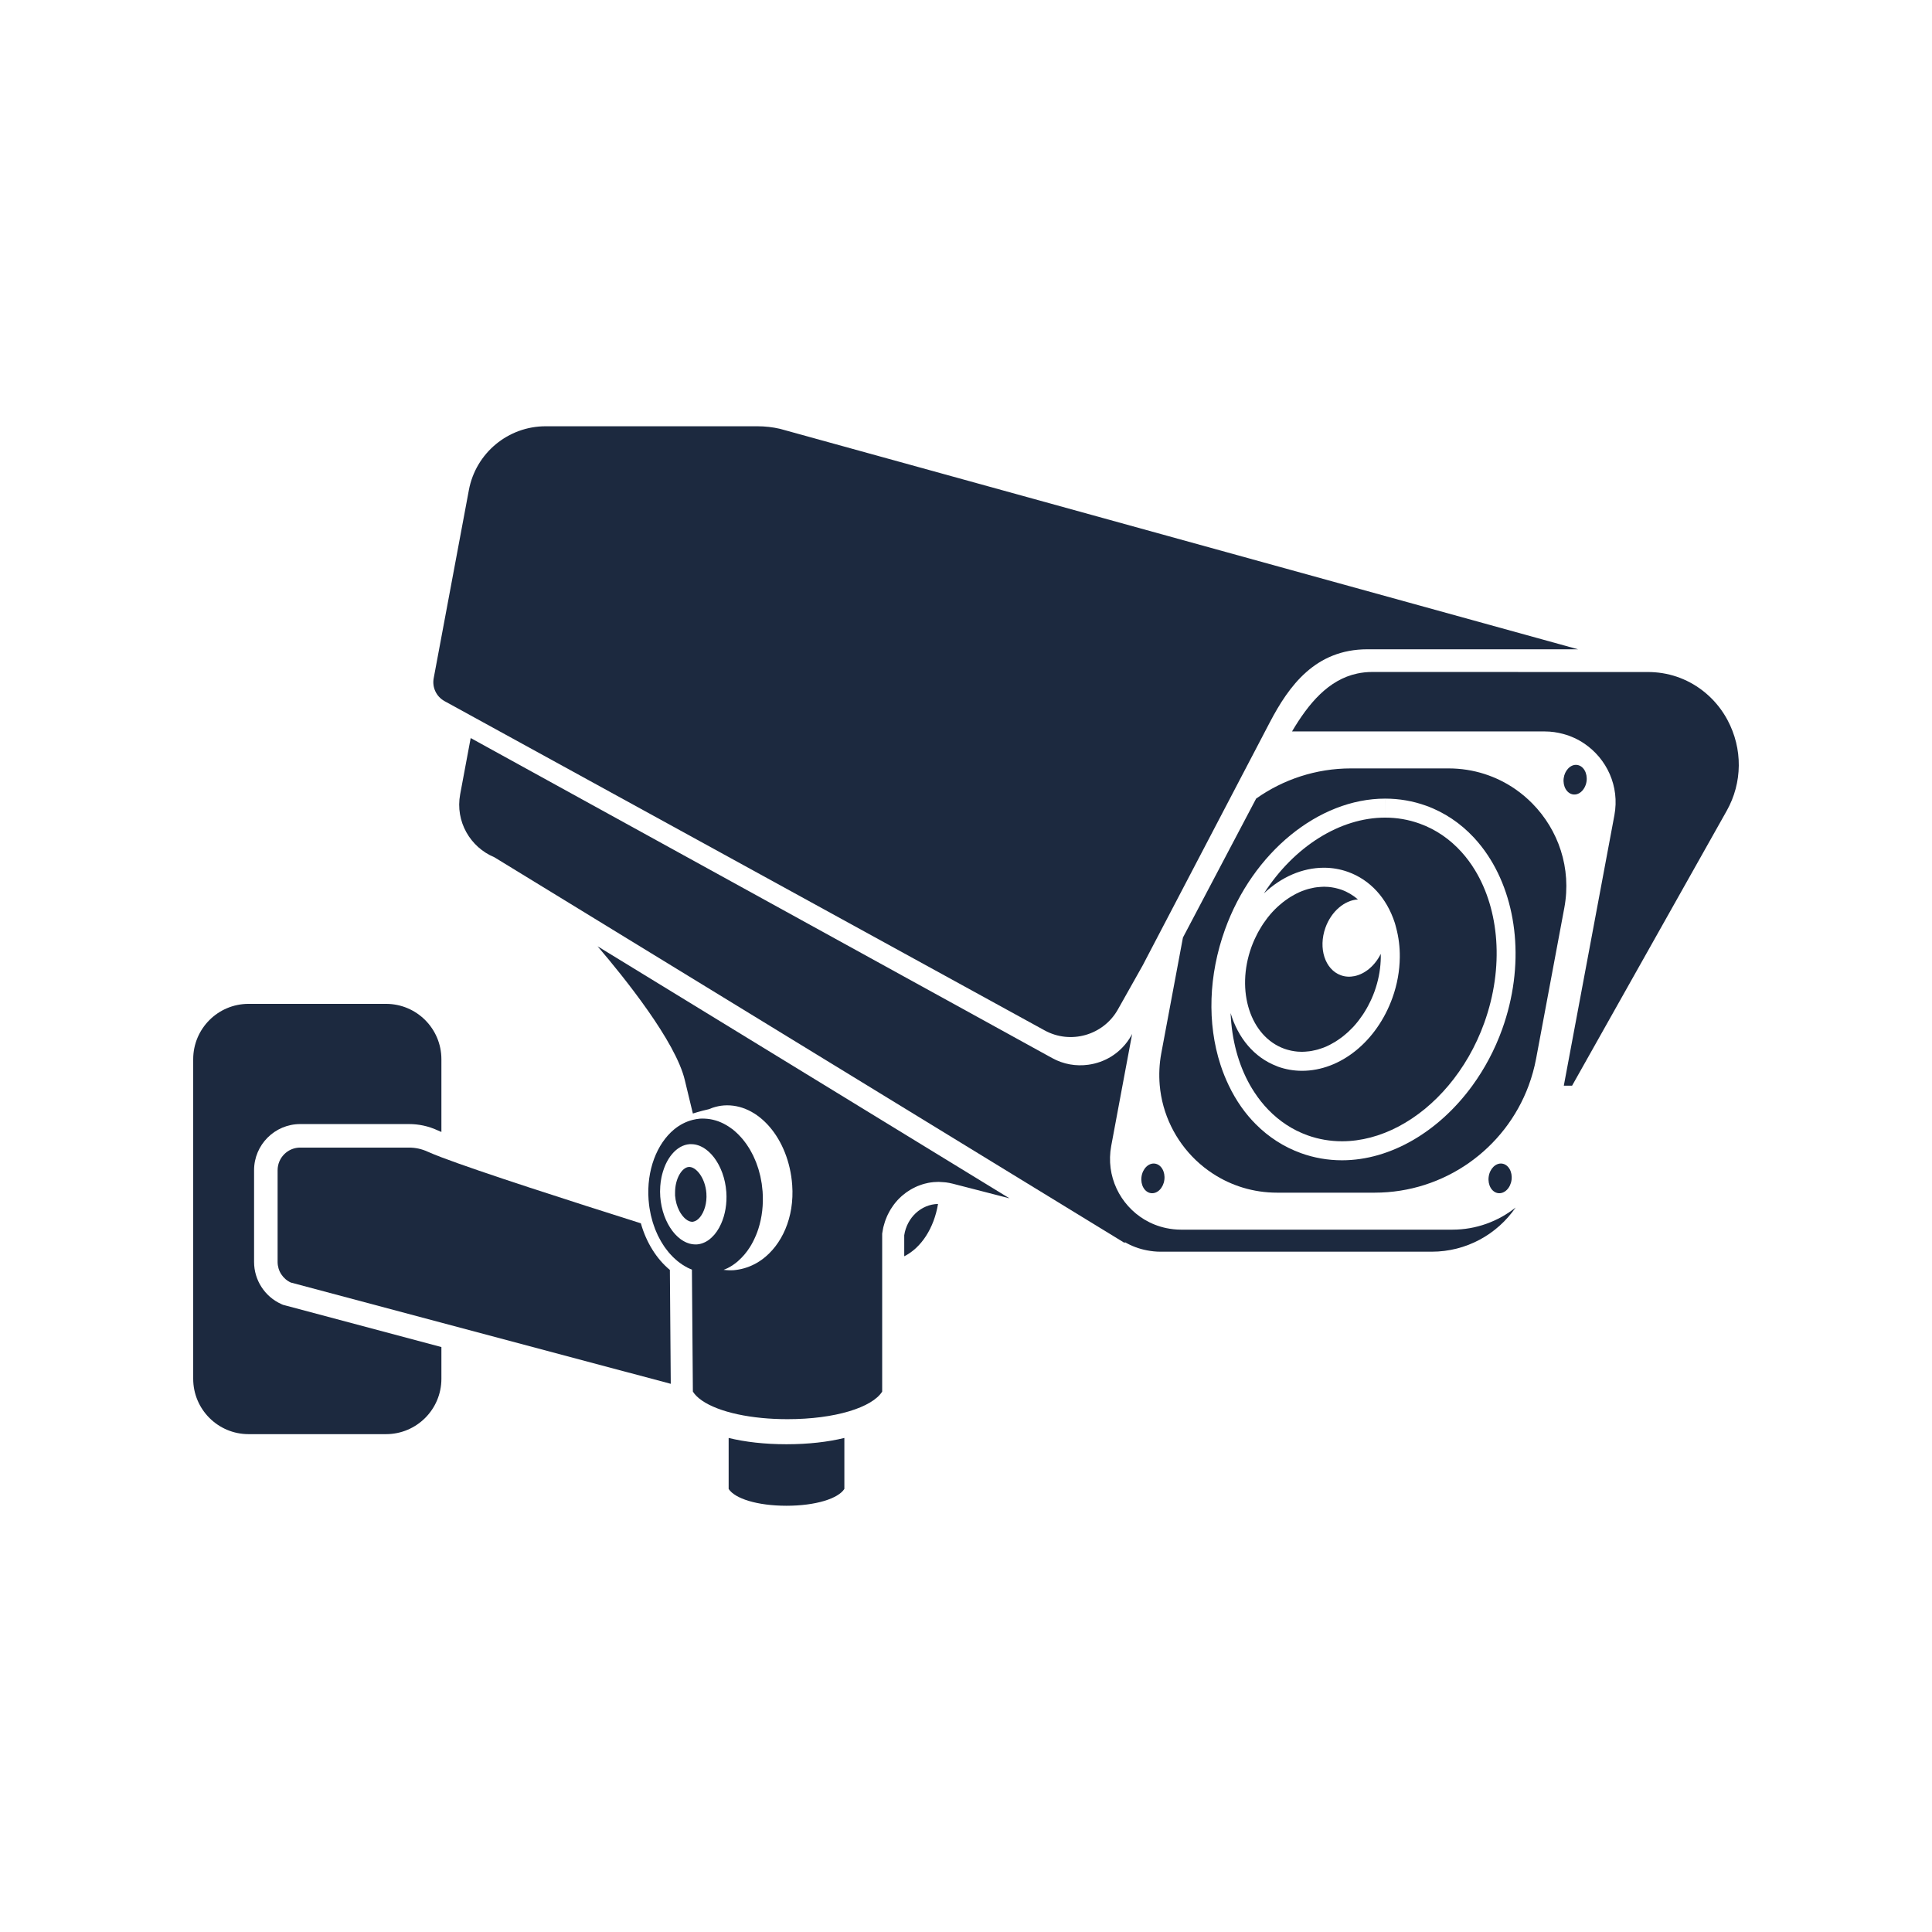 <svg xmlns="http://www.w3.org/2000/svg" xmlns:xlink="http://www.w3.org/1999/xlink" width="500" zoomAndPan="magnify" viewBox="0 0 375 375" height="500" preserveAspectRatio="xMidYMid meet" version="1.0"><defs><clipPath id="1ba3a04b7b"><path d="M 37.5 194 L 86 194 L 86 279 L 37.5 279 Z M 37.5 194 " clip-rule="nonzero"/></clipPath><clipPath id="4fc235795f"><path d="M 141.285 279 L 164 279 L 164 292.266 L 141.285 292.266 Z M 141.285 279 " clip-rule="nonzero"/></clipPath><clipPath id="8ad5fe5ceb"><path d="M 250.602 130.238 L 337.5 130.238 L 337.5 210.926 L 250.602 210.926 Z M 250.602 130.238 " clip-rule="nonzero"/></clipPath><clipPath id="58d0b24973"><path d="M 84 82.688 L 307 82.688 L 307 202 L 84 202 Z M 84 82.688 " clip-rule="nonzero"/></clipPath></defs><path fill="#1c293f" d="M 175.512 239.762 L 175.512 243.844 C 178.84 242.176 181.289 238.363 182.07 233.688 C 178.812 233.746 176.031 236.32 175.512 239.762 " fill-opacity="1" fill-rule="nonzero"/><g clip-path="url(#1ba3a04b7b)"><path fill="#1c293f" d="M 54.918 253.262 L 54.57 253.105 C 51.379 251.656 49.316 248.453 49.316 244.949 L 49.316 227.137 C 49.316 222.199 53.336 218.18 58.273 218.18 L 79.395 218.18 C 81.309 218.18 83.156 218.582 84.891 219.375 C 85.094 219.469 85.355 219.582 85.676 219.715 L 85.676 205.598 C 85.676 199.66 80.863 194.848 74.93 194.848 L 48.246 194.848 C 42.312 194.848 37.5 199.66 37.5 205.598 L 37.5 267.621 C 37.5 273.555 42.312 278.367 48.246 278.367 L 74.93 278.367 C 80.863 278.367 85.676 273.555 85.676 267.621 L 85.676 261.461 L 55.285 253.359 L 54.918 253.262 " fill-opacity="1" fill-rule="nonzero"/></g><path fill="#1c293f" d="M 130.023 246.496 C 127.461 244.375 125.453 241.199 124.391 237.445 C 110.656 233.105 93.227 227.496 85.676 224.625 C 84.543 224.191 83.633 223.824 82.988 223.531 C 81.859 223.012 80.637 222.746 79.395 222.746 L 58.273 222.746 C 57.367 222.746 56.52 223.023 55.82 223.496 C 55.586 223.656 55.367 223.836 55.172 224.031 C 54.973 224.23 54.793 224.449 54.633 224.684 C 54.32 225.148 54.09 225.68 53.973 226.254 C 53.914 226.539 53.883 226.836 53.883 227.137 L 53.883 244.949 C 53.883 245.379 53.949 245.801 54.066 246.199 C 54.184 246.598 54.359 246.977 54.586 247.324 C 55.031 248.02 55.676 248.59 56.461 248.945 L 85.676 256.73 L 130.195 268.598 L 130.023 246.496 " fill-opacity="1" fill-rule="nonzero"/><path fill="#1c293f" d="M 139.574 238.32 C 139.312 238.785 139.023 239.211 138.707 239.59 C 138.648 239.66 138.582 239.727 138.52 239.793 C 138.258 240.086 137.98 240.352 137.688 240.578 C 137.504 240.715 137.32 240.844 137.125 240.953 C 136.926 241.07 136.719 241.168 136.508 241.25 C 136.316 241.328 136.117 241.391 135.918 241.438 C 135.707 241.488 135.492 241.52 135.277 241.539 C 135.117 241.551 134.957 241.543 134.797 241.535 C 134.695 241.527 134.594 241.523 134.492 241.512 C 134.383 241.5 134.273 241.477 134.164 241.457 C 134.062 241.438 133.965 241.414 133.867 241.391 C 133.758 241.359 133.648 241.324 133.539 241.285 C 133.445 241.25 133.348 241.215 133.25 241.176 C 133.145 241.133 133.039 241.078 132.934 241.027 C 132.84 240.977 132.746 240.93 132.652 240.875 C 132.551 240.816 132.445 240.75 132.344 240.68 C 132.312 240.66 132.281 240.641 132.246 240.617 C 132.188 240.578 132.133 240.535 132.074 240.496 C 131.977 240.418 131.879 240.34 131.781 240.254 C 131.695 240.184 131.605 240.113 131.523 240.035 C 131.426 239.945 131.332 239.852 131.242 239.758 C 131.168 239.684 131.094 239.609 131.023 239.535 C 130.906 239.402 130.82 239.293 130.73 239.188 C 130.656 239.094 130.578 239.004 130.504 238.906 C 130.422 238.793 130.34 238.672 130.258 238.551 C 130.188 238.449 130.113 238.352 130.047 238.246 C 130.016 238.195 129.988 238.141 129.957 238.09 C 129.91 238.012 129.863 237.934 129.816 237.855 C 129.754 237.746 129.691 237.641 129.633 237.527 C 129.559 237.391 129.488 237.246 129.422 237.105 C 129.367 236.988 129.309 236.875 129.254 236.754 C 129.188 236.605 129.129 236.453 129.07 236.297 C 129.023 236.176 128.973 236.059 128.926 235.938 C 128.867 235.777 128.82 235.609 128.766 235.445 C 128.727 235.32 128.684 235.199 128.648 235.074 C 128.598 234.898 128.559 234.715 128.516 234.535 C 128.484 234.414 128.453 234.297 128.426 234.176 C 128.406 234.086 128.395 233.996 128.379 233.91 C 128.355 233.793 128.336 233.676 128.316 233.559 C 128.297 233.453 128.273 233.348 128.258 233.238 C 128.215 232.922 128.18 232.602 128.156 232.277 C 128.133 231.949 128.121 231.621 128.117 231.297 C 128.117 230.941 128.133 230.59 128.156 230.242 C 128.199 229.645 128.277 229.059 128.395 228.496 C 128.473 228.129 128.566 227.773 128.672 227.426 C 128.82 226.934 128.992 226.465 129.191 226.023 C 129.543 225.25 129.973 224.562 130.465 223.984 C 131.406 222.875 132.57 222.176 133.855 222.082 C 134.016 222.07 134.176 222.078 134.336 222.086 C 134.438 222.09 134.539 222.098 134.637 222.109 C 134.75 222.121 134.859 222.141 134.969 222.16 C 135.07 222.184 135.168 222.203 135.266 222.23 C 135.375 222.258 135.484 222.297 135.594 222.332 C 135.688 222.367 135.785 222.402 135.879 222.441 C 135.988 222.488 136.094 222.539 136.199 222.594 C 136.293 222.641 136.387 222.688 136.477 222.742 C 136.582 222.805 136.684 222.871 136.789 222.941 C 136.879 223 136.969 223.059 137.055 223.125 C 137.156 223.199 137.254 223.281 137.355 223.367 C 137.438 223.438 137.523 223.508 137.605 223.582 C 137.703 223.672 137.801 223.77 137.895 223.867 C 137.973 223.949 138.055 224.027 138.133 224.113 C 138.223 224.219 138.312 224.328 138.402 224.434 C 138.477 224.527 138.555 224.617 138.625 224.711 C 138.711 224.828 138.797 224.949 138.879 225.07 C 138.945 225.172 139.016 225.27 139.082 225.375 C 139.164 225.5 139.238 225.633 139.316 225.766 C 139.379 225.875 139.441 225.98 139.5 226.09 C 139.574 226.23 139.645 226.375 139.711 226.52 C 139.766 226.633 139.824 226.746 139.875 226.863 C 139.941 227.012 140.004 227.168 140.062 227.32 C 140.109 227.441 140.16 227.559 140.207 227.684 C 140.262 227.844 140.312 228.008 140.363 228.172 C 140.402 228.297 140.449 228.418 140.484 228.547 C 140.531 228.719 140.574 228.898 140.617 229.078 C 140.648 229.203 140.68 229.32 140.707 229.445 C 140.75 229.645 140.781 229.852 140.816 230.059 C 140.832 230.164 140.855 230.27 140.871 230.379 C 140.914 230.676 140.945 230.977 140.969 231.277 C 140.973 231.301 140.977 231.32 140.977 231.34 C 141.141 233.625 140.746 235.793 139.961 237.543 C 139.84 237.812 139.711 238.07 139.574 238.32 Z M 167.785 215.367 L 115.988 183.672 C 121.113 189.668 131.176 202.16 132.93 209.684 C 133.234 210.98 133.867 213.598 134.227 215.066 C 134.383 215.707 134.488 216.133 134.488 216.133 C 134.488 216.133 135.895 215.672 137.562 215.301 C 137.816 215.195 138.07 215.094 138.332 215.008 C 139.027 214.781 139.746 214.621 140.492 214.566 C 147.164 214.082 153.109 220.992 153.766 230.004 C 154.227 236.332 151.734 241.676 147.902 244.477 C 147.145 245.027 146.336 245.473 145.488 245.812 C 144.793 246.09 144.074 246.297 143.332 246.422 C 143.031 246.469 142.73 246.52 142.426 246.543 C 141.754 246.59 141.098 246.555 140.453 246.473 C 140.734 246.363 141.016 246.25 141.289 246.113 C 141.961 245.77 142.594 245.34 143.188 244.836 C 143.238 244.793 143.281 244.742 143.332 244.699 C 144.164 243.965 144.91 243.086 145.551 242.074 C 145.965 241.418 146.332 240.707 146.652 239.957 C 146.691 239.867 146.727 239.789 146.762 239.707 C 146.922 239.312 147.074 238.906 147.207 238.488 C 147.902 236.309 148.207 233.848 148.02 231.27 C 148.004 231.051 147.973 230.836 147.949 230.621 C 147.918 230.336 147.895 230.047 147.855 229.77 C 147.828 229.602 147.793 229.445 147.766 229.281 C 147.711 228.961 147.656 228.633 147.586 228.32 C 147.543 228.129 147.488 227.941 147.438 227.754 C 147.367 227.477 147.301 227.199 147.219 226.93 C 147.156 226.73 147.086 226.539 147.02 226.348 C 146.934 226.098 146.852 225.844 146.758 225.602 C 146.68 225.406 146.594 225.219 146.512 225.027 C 146.414 224.801 146.32 224.566 146.211 224.344 C 146.121 224.156 146.02 223.977 145.926 223.797 C 145.812 223.586 145.703 223.371 145.586 223.168 C 145.48 222.988 145.371 222.82 145.262 222.648 C 145.137 222.453 145.012 222.258 144.883 222.07 C 144.766 221.906 144.645 221.75 144.523 221.59 C 144.387 221.414 144.254 221.238 144.113 221.07 C 143.984 220.918 143.852 220.773 143.723 220.633 C 143.574 220.473 143.43 220.312 143.277 220.164 C 143.141 220.027 143 219.898 142.859 219.77 C 142.703 219.633 142.547 219.492 142.387 219.359 C 142.34 219.324 142.297 219.277 142.25 219.238 C 142.148 219.16 142.043 219.098 141.941 219.023 C 141.777 218.902 141.613 218.781 141.445 218.672 C 141.293 218.57 141.133 218.477 140.977 218.387 C 140.805 218.285 140.633 218.188 140.453 218.098 C 140.293 218.016 140.133 217.941 139.969 217.871 C 139.789 217.793 139.609 217.719 139.426 217.648 C 139.262 217.59 139.094 217.535 138.926 217.484 C 138.738 217.43 138.551 217.379 138.363 217.336 C 138.191 217.297 138.02 217.262 137.848 217.234 C 137.656 217.203 137.465 217.176 137.27 217.16 C 137.098 217.141 136.922 217.129 136.746 217.125 C 136.453 217.113 136.16 217.105 135.863 217.129 C 135.375 217.164 134.906 217.254 134.445 217.371 C 133.133 217.699 131.914 218.336 130.836 219.227 C 127.504 221.988 125.469 227.141 125.887 232.883 C 125.895 232.969 125.906 233.051 125.914 233.133 C 125.949 233.555 125.992 233.973 126.055 234.383 C 126.078 234.555 126.117 234.719 126.145 234.887 C 126.199 235.203 126.254 235.52 126.324 235.832 C 126.367 236.027 126.422 236.211 126.473 236.402 C 126.543 236.68 126.609 236.953 126.691 237.223 C 126.75 237.422 126.824 237.613 126.887 237.805 C 126.945 237.965 127 238.129 127.059 238.285 C 127.086 238.375 127.117 238.461 127.148 238.551 C 127.227 238.746 127.312 238.934 127.395 239.125 C 127.492 239.352 127.59 239.586 127.695 239.805 C 127.785 239.996 127.887 240.176 127.984 240.355 C 128.094 240.566 128.203 240.781 128.324 240.984 C 128.426 241.164 128.539 241.332 128.648 241.504 C 128.773 241.699 128.895 241.895 129.023 242.082 C 129.141 242.246 129.262 242.402 129.387 242.562 C 129.52 242.738 129.652 242.914 129.793 243.082 C 129.863 243.164 129.93 243.242 130 243.32 C 130.059 243.391 130.125 243.453 130.188 243.523 C 130.332 243.68 130.477 243.84 130.629 243.988 C 130.766 244.125 130.906 244.254 131.051 244.379 C 131.207 244.52 131.359 244.66 131.52 244.789 C 131.664 244.91 131.816 245.02 131.965 245.129 C 132.129 245.25 132.293 245.371 132.465 245.48 C 132.617 245.582 132.773 245.676 132.93 245.766 C 133.102 245.867 133.277 245.965 133.449 246.055 C 133.613 246.133 133.773 246.207 133.938 246.281 C 134.059 246.332 134.18 246.383 134.301 246.43 C 134.301 246.441 134.32 248.844 134.32 248.844 L 134.484 269.742 L 134.488 270.109 C 136.055 272.602 141.082 274.582 147.902 275.23 C 149.465 275.383 151.125 275.461 152.859 275.461 C 162.148 275.461 169.301 273.172 171.23 270.109 L 171.23 239.441 C 171.27 239.16 171.316 238.922 171.363 238.684 C 171.391 238.539 171.414 238.391 171.445 238.246 C 171.473 238.125 171.512 238.008 171.543 237.887 C 171.609 237.637 171.68 237.383 171.762 237.137 C 171.805 237 171.855 236.867 171.906 236.73 C 171.992 236.508 172.078 236.289 172.172 236.074 C 172.234 235.941 172.297 235.809 172.359 235.676 C 172.465 235.465 172.57 235.262 172.688 235.062 C 172.754 234.938 172.824 234.816 172.898 234.695 C 173.027 234.484 173.168 234.285 173.309 234.082 C 173.379 233.984 173.445 233.883 173.52 233.785 C 173.715 233.523 173.926 233.273 174.145 233.031 C 174.168 233.004 174.191 232.973 174.215 232.945 C 174.461 232.68 174.719 232.43 174.988 232.188 C 175.035 232.145 175.086 232.105 175.133 232.062 C 175.172 232.035 175.207 232.008 175.242 231.977 C 175.434 231.816 175.625 231.656 175.828 231.508 C 175.934 231.43 176.047 231.355 176.16 231.281 C 176.348 231.152 176.535 231.031 176.73 230.914 C 176.852 230.844 176.973 230.773 177.098 230.707 C 177.293 230.602 177.492 230.5 177.695 230.406 C 177.82 230.348 177.945 230.289 178.074 230.234 C 178.293 230.145 178.512 230.062 178.734 229.988 C 178.855 229.945 178.973 229.902 179.09 229.867 C 179.375 229.777 179.668 229.707 179.961 229.645 C 180.023 229.629 180.082 229.613 180.145 229.598 C 180.5 229.531 180.859 229.48 181.227 229.445 C 181.332 229.438 181.438 229.438 181.547 229.43 C 181.758 229.418 181.969 229.402 182.18 229.402 C 182.219 229.402 182.262 229.41 182.301 229.41 C 182.598 229.414 182.887 229.438 183.176 229.465 C 183.316 229.477 183.457 229.48 183.602 229.5 C 184.035 229.559 184.469 229.637 184.906 229.75 C 185.805 229.98 186.703 230.211 187.594 230.441 C 189.816 231.012 191.961 231.566 193.805 232.043 C 194.543 232.234 195.23 232.41 195.855 232.574 C 195.883 232.582 195.91 232.586 195.938 232.594 L 181.09 223.508 L 167.785 215.367 " fill-opacity="1" fill-rule="nonzero"/><g clip-path="url(#4fc235795f)"><path fill="#1c293f" d="M 163.891 288.996 L 163.891 279.105 C 160.738 279.879 156.91 280.328 152.66 280.328 C 148.406 280.328 144.582 279.879 141.43 279.105 L 141.43 288.996 C 142.605 290.867 146.98 292.266 152.66 292.266 C 158.34 292.266 162.715 290.867 163.891 288.996 " fill-opacity="1" fill-rule="nonzero"/></g><path fill="#1c293f" d="M 133.684 226.508 C 132.371 226.605 131.023 228.754 131.031 231.48 C 131.031 231.672 131.02 231.855 131.031 232.051 C 131.117 233.172 131.418 234.18 131.84 235 C 132.547 236.371 133.582 237.215 134.461 237.148 C 134.5 237.148 134.539 237.125 134.582 237.117 C 135.027 237.043 135.473 236.738 135.863 236.262 C 136.676 235.273 137.254 233.566 137.109 231.605 C 136.891 228.613 135.09 226.406 133.684 226.508 " fill-opacity="1" fill-rule="nonzero"/><g clip-path="url(#8ad5fe5ceb)"><path fill="#1c293f" d="M 331.527 134.922 C 328.707 132.371 325.121 130.785 321.234 130.492 C 320.77 130.457 320.293 130.438 319.824 130.438 L 312.016 130.438 C 311.992 130.43 266.309 130.43 266.309 130.43 C 265.305 130.43 264.352 130.539 263.441 130.734 C 257.871 131.918 254 136.512 250.781 141.973 L 299.836 141.973 C 301.082 141.973 302.273 142.148 303.41 142.457 C 304.883 142.852 306.246 143.477 307.473 144.301 C 311.848 147.238 314.41 152.59 313.352 158.246 L 303.535 210.73 L 305.141 210.73 L 306.453 208.398 L 335.145 157.391 C 338.227 151.914 338.285 145.32 335.305 139.75 C 334.312 137.895 333.027 136.273 331.527 134.922 " fill-opacity="1" fill-rule="nonzero"/></g><path fill="#1c293f" d="M 229.203 238.676 C 228.23 238.676 227.293 238.562 226.383 238.375 C 224.859 238.059 223.438 237.492 222.152 236.727 C 217.418 233.887 214.586 228.305 215.691 222.402 L 217.898 210.578 L 219.75 200.684 L 219.578 201.008 C 218.621 202.711 217.285 204.07 215.742 205.043 C 214.363 205.906 212.82 206.453 211.219 206.668 C 208.879 206.988 206.426 206.594 204.203 205.359 L 201.293 203.758 L 196.793 201.281 L 188.379 196.648 L 175.215 189.406 L 91.359 143.254 L 89.32 154.168 C 88.824 156.82 89.32 159.391 90.516 161.539 C 90.816 162.078 91.16 162.59 91.543 163.066 C 91.926 163.547 92.348 163.992 92.805 164.406 C 93.262 164.816 93.758 165.188 94.277 165.52 C 94.801 165.852 95.355 166.141 95.938 166.383 L 110.578 175.34 L 121.688 182.141 L 199.125 229.527 L 203.648 232.293 L 218.266 241.238 L 218.367 241.117 C 219.672 241.871 221.113 242.41 222.656 242.699 C 223.484 242.855 224.332 242.953 225.207 242.953 L 277.91 242.953 C 284.586 242.953 290.59 239.605 294.184 234.379 C 290.789 237.078 286.508 238.676 281.906 238.676 L 229.203 238.676 " fill-opacity="1" fill-rule="nonzero"/><path fill="#1c293f" d="M 291.566 199.785 C 290.129 203.785 288.156 207.457 285.801 210.699 C 279.34 219.59 269.949 225.211 260.484 225.211 C 257.75 225.211 255.078 224.746 252.539 223.832 C 249.207 222.633 246.254 220.723 243.758 218.219 C 242.75 217.211 241.816 216.102 240.965 214.902 C 240.031 213.578 239.195 212.148 238.469 210.617 C 237.875 209.367 237.344 208.059 236.898 206.68 C 234.277 198.602 234.586 189.281 237.766 180.434 C 243.152 165.469 255.93 155.012 268.848 155.012 C 268.852 155.012 268.852 158.699 268.852 158.699 L 268.852 155.012 C 271.582 155.012 274.254 155.473 276.797 156.387 C 280.398 157.684 283.512 159.82 286.074 162.566 C 287.059 163.625 287.957 164.77 288.773 165.996 C 294.574 174.719 296.004 187.441 291.566 199.785 Z M 297.426 155.957 C 296.426 154.941 295.332 154.016 294.152 153.195 C 290.488 150.656 286.027 149.148 281.156 149.148 L 262.223 149.148 C 255.422 149.148 249.051 151.301 243.816 155.004 L 229.609 181.973 L 225.406 204.43 C 225.016 206.52 224.93 208.586 225.098 210.594 C 225.578 216.246 228.156 221.402 232.105 225.18 C 233.137 226.164 234.262 227.055 235.469 227.836 C 239.02 230.141 243.266 231.496 247.883 231.496 L 266.816 231.496 C 280.324 231.496 292.141 223.031 296.707 210.719 C 297.328 209.035 297.82 207.285 298.16 205.473 L 303.633 176.215 C 305.078 168.477 302.457 161.062 297.426 155.957 " fill-opacity="1" fill-rule="nonzero"/><path fill="#1c293f" d="M 283.668 165.363 C 281.441 162.898 278.715 160.996 275.547 159.859 C 273.363 159.07 271.113 158.699 268.848 158.699 C 260.105 158.699 251.191 164.301 245.332 173.402 C 248.645 170.266 252.746 168.426 256.98 168.426 C 258.582 168.426 260.152 168.699 261.645 169.234 C 265.934 170.777 269.16 174.289 270.73 179.125 C 270.832 179.434 270.902 179.754 270.988 180.07 C 271.484 181.906 271.723 183.832 271.699 185.801 C 271.672 188.414 271.203 191.086 270.27 193.68 C 267.223 202.152 260.168 207.844 252.715 207.844 C 251.102 207.84 249.539 207.57 248.051 207.035 C 247.973 207.008 247.902 206.969 247.828 206.938 C 243.406 205.258 240.281 201.418 238.863 196.641 C 239.07 201.816 240.371 206.633 242.625 210.621 C 242.895 211.094 243.176 211.551 243.469 211.996 C 244.273 213.234 245.18 214.375 246.18 215.406 C 248.309 217.602 250.855 219.309 253.785 220.363 C 255.969 221.148 258.219 221.52 260.484 221.52 C 267.91 221.52 275.453 217.477 281.152 210.691 C 284.02 207.277 286.426 203.184 288.094 198.539 C 291.992 187.699 290.992 176.609 286.285 168.883 C 285.512 167.613 284.637 166.434 283.668 165.363 " fill-opacity="1" fill-rule="nonzero"/><path fill="#1c293f" d="M 249.297 203.566 C 249.664 203.699 250.039 203.801 250.414 203.887 C 250.535 203.914 250.617 203.93 250.695 203.949 C 251.055 204.02 251.41 204.078 251.77 204.109 C 251.789 204.113 251.809 204.117 251.832 204.117 C 252.125 204.145 252.418 204.156 252.715 204.156 C 252.789 204.156 252.863 204.148 252.938 204.145 C 253.078 204.141 253.227 204.133 253.371 204.125 C 253.629 204.109 253.883 204.082 254.141 204.051 C 254.289 204.027 254.438 204.008 254.582 203.984 C 254.852 203.938 255.117 203.879 255.383 203.812 C 255.512 203.781 255.641 203.754 255.773 203.715 C 256 203.652 256.223 203.574 256.449 203.496 C 256.566 203.453 256.688 203.418 256.805 203.375 C 256.852 203.355 256.895 203.344 256.941 203.328 C 257.328 203.176 257.707 203.004 258.086 202.812 C 258.203 202.754 258.316 202.688 258.434 202.621 C 258.695 202.48 258.953 202.336 259.211 202.18 C 259.344 202.094 259.48 202.004 259.613 201.914 C 259.848 201.762 260.078 201.598 260.309 201.43 C 260.441 201.328 260.574 201.227 260.707 201.125 C 260.941 200.938 261.172 200.742 261.398 200.543 C 261.512 200.441 261.629 200.344 261.742 200.238 C 262.047 199.953 262.348 199.652 262.641 199.34 C 262.668 199.312 262.691 199.289 262.719 199.262 C 263.031 198.918 263.336 198.555 263.629 198.184 C 263.723 198.066 263.809 197.941 263.898 197.82 C 264.098 197.555 264.293 197.285 264.48 197.008 C 264.582 196.859 264.68 196.707 264.777 196.555 C 264.945 196.285 265.113 196.012 265.273 195.73 C 265.363 195.57 265.453 195.41 265.539 195.246 C 265.703 194.941 265.855 194.633 266.008 194.316 C 266.074 194.168 266.148 194.023 266.215 193.875 C 266.422 193.406 266.621 192.926 266.797 192.434 C 266.977 191.938 267.129 191.438 267.27 190.941 C 267.82 188.977 268.047 187.02 268.008 185.148 C 266.852 187.469 264.914 189.059 262.891 189.465 C 262.012 189.645 261.121 189.605 260.27 189.301 C 257.176 188.188 255.836 184.051 257.27 180.055 C 258.422 176.859 261.004 174.73 263.574 174.578 C 262.645 173.773 261.582 173.133 260.398 172.703 C 260.027 172.574 259.656 172.469 259.281 172.383 C 259.188 172.359 259.094 172.34 259 172.32 C 258.645 172.25 258.285 172.191 257.926 172.16 C 257.902 172.156 257.887 172.152 257.863 172.152 C 257.57 172.125 257.277 172.113 256.98 172.113 C 256.906 172.113 256.832 172.121 256.758 172.125 C 256.613 172.129 256.469 172.137 256.324 172.148 C 256.066 172.16 255.812 172.188 255.555 172.219 C 255.406 172.242 255.258 172.262 255.109 172.285 C 254.844 172.332 254.582 172.391 254.32 172.457 C 254.188 172.488 254.051 172.52 253.918 172.555 C 253.582 172.652 253.246 172.762 252.91 172.891 C 252.859 172.91 252.805 172.922 252.75 172.945 C 252.367 173.094 251.988 173.266 251.613 173.457 C 251.488 173.52 251.371 173.586 251.25 173.652 C 250.996 173.793 250.742 173.934 250.492 174.086 C 250.352 174.172 250.215 174.266 250.074 174.359 C 249.844 174.512 249.617 174.672 249.391 174.836 C 249.254 174.938 249.117 175.043 248.984 175.148 C 248.754 175.332 248.527 175.523 248.301 175.723 C 248.188 175.824 248.066 175.926 247.953 176.031 C 247.648 176.312 247.352 176.609 247.066 176.918 C 247.035 176.949 247.004 176.977 246.977 177.012 C 246.664 177.352 246.359 177.711 246.066 178.086 C 245.973 178.203 245.887 178.328 245.793 178.453 C 245.598 178.715 245.402 178.984 245.215 179.258 C 245.113 179.41 245.016 179.562 244.918 179.719 C 244.75 179.984 244.586 180.258 244.426 180.539 C 244.332 180.699 244.242 180.859 244.152 181.023 C 243.992 181.328 243.84 181.641 243.691 181.953 C 243.621 182.102 243.547 182.246 243.48 182.395 C 243.27 182.863 243.074 183.344 242.895 183.836 C 239.832 192.359 242.699 201.191 249.297 203.566 " fill-opacity="1" fill-rule="nonzero"/><path fill="#1c293f" d="M 305.359 154.203 C 306.238 154.32 307.078 153.754 307.562 152.844 C 307.754 152.484 307.895 152.078 307.953 151.629 C 308.16 150.047 307.336 148.633 306.109 148.473 C 305.461 148.387 304.832 148.676 304.352 149.199 C 303.926 149.66 303.609 150.301 303.512 151.047 C 303.305 152.629 304.133 154.043 305.359 154.203 " fill-opacity="1" fill-rule="nonzero"/><path fill="#1c293f" d="M 293.391 229.012 C 293.598 227.43 292.773 226.016 291.547 225.855 C 290.32 225.695 289.156 226.848 288.949 228.43 C 288.742 230.012 289.566 231.43 290.793 231.59 C 292.02 231.75 293.184 230.598 293.391 229.012 " fill-opacity="1" fill-rule="nonzero"/><path fill="#1c293f" d="M 221.562 228.43 C 221.352 230.012 222.18 231.43 223.406 231.59 C 224.633 231.75 225.793 230.598 226 229.012 C 226.207 227.43 225.383 226.016 224.156 225.855 C 222.93 225.695 221.77 226.848 221.562 228.43 " fill-opacity="1" fill-rule="nonzero"/><g clip-path="url(#58d0b24973)"><path fill="#1c293f" d="M 240.57 151.48 L 243.309 146.25 L 245.508 142.043 L 246.5 140.148 C 250.168 133.164 255.281 126.027 265.414 126.027 L 306.293 126.027 L 183.09 91.988 L 151.395 83.234 C 149.988 82.906 148.492 82.738 146.992 82.738 L 105.91 82.738 C 98.617 82.738 92.355 87.941 91.012 95.105 L 84.18 131.641 C 83.848 133.41 84.684 135.191 86.258 136.074 L 88.156 137.113 L 92.105 139.281 L 188.867 192.375 L 200.898 198.977 L 202.727 199.98 C 207.766 202.773 214.152 200.965 216.973 195.949 L 217.672 194.711 L 221.836 187.312 L 222.48 186.07 L 239.352 153.812 L 240.57 151.48 " fill-opacity="1" fill-rule="nonzero"/></g></svg>